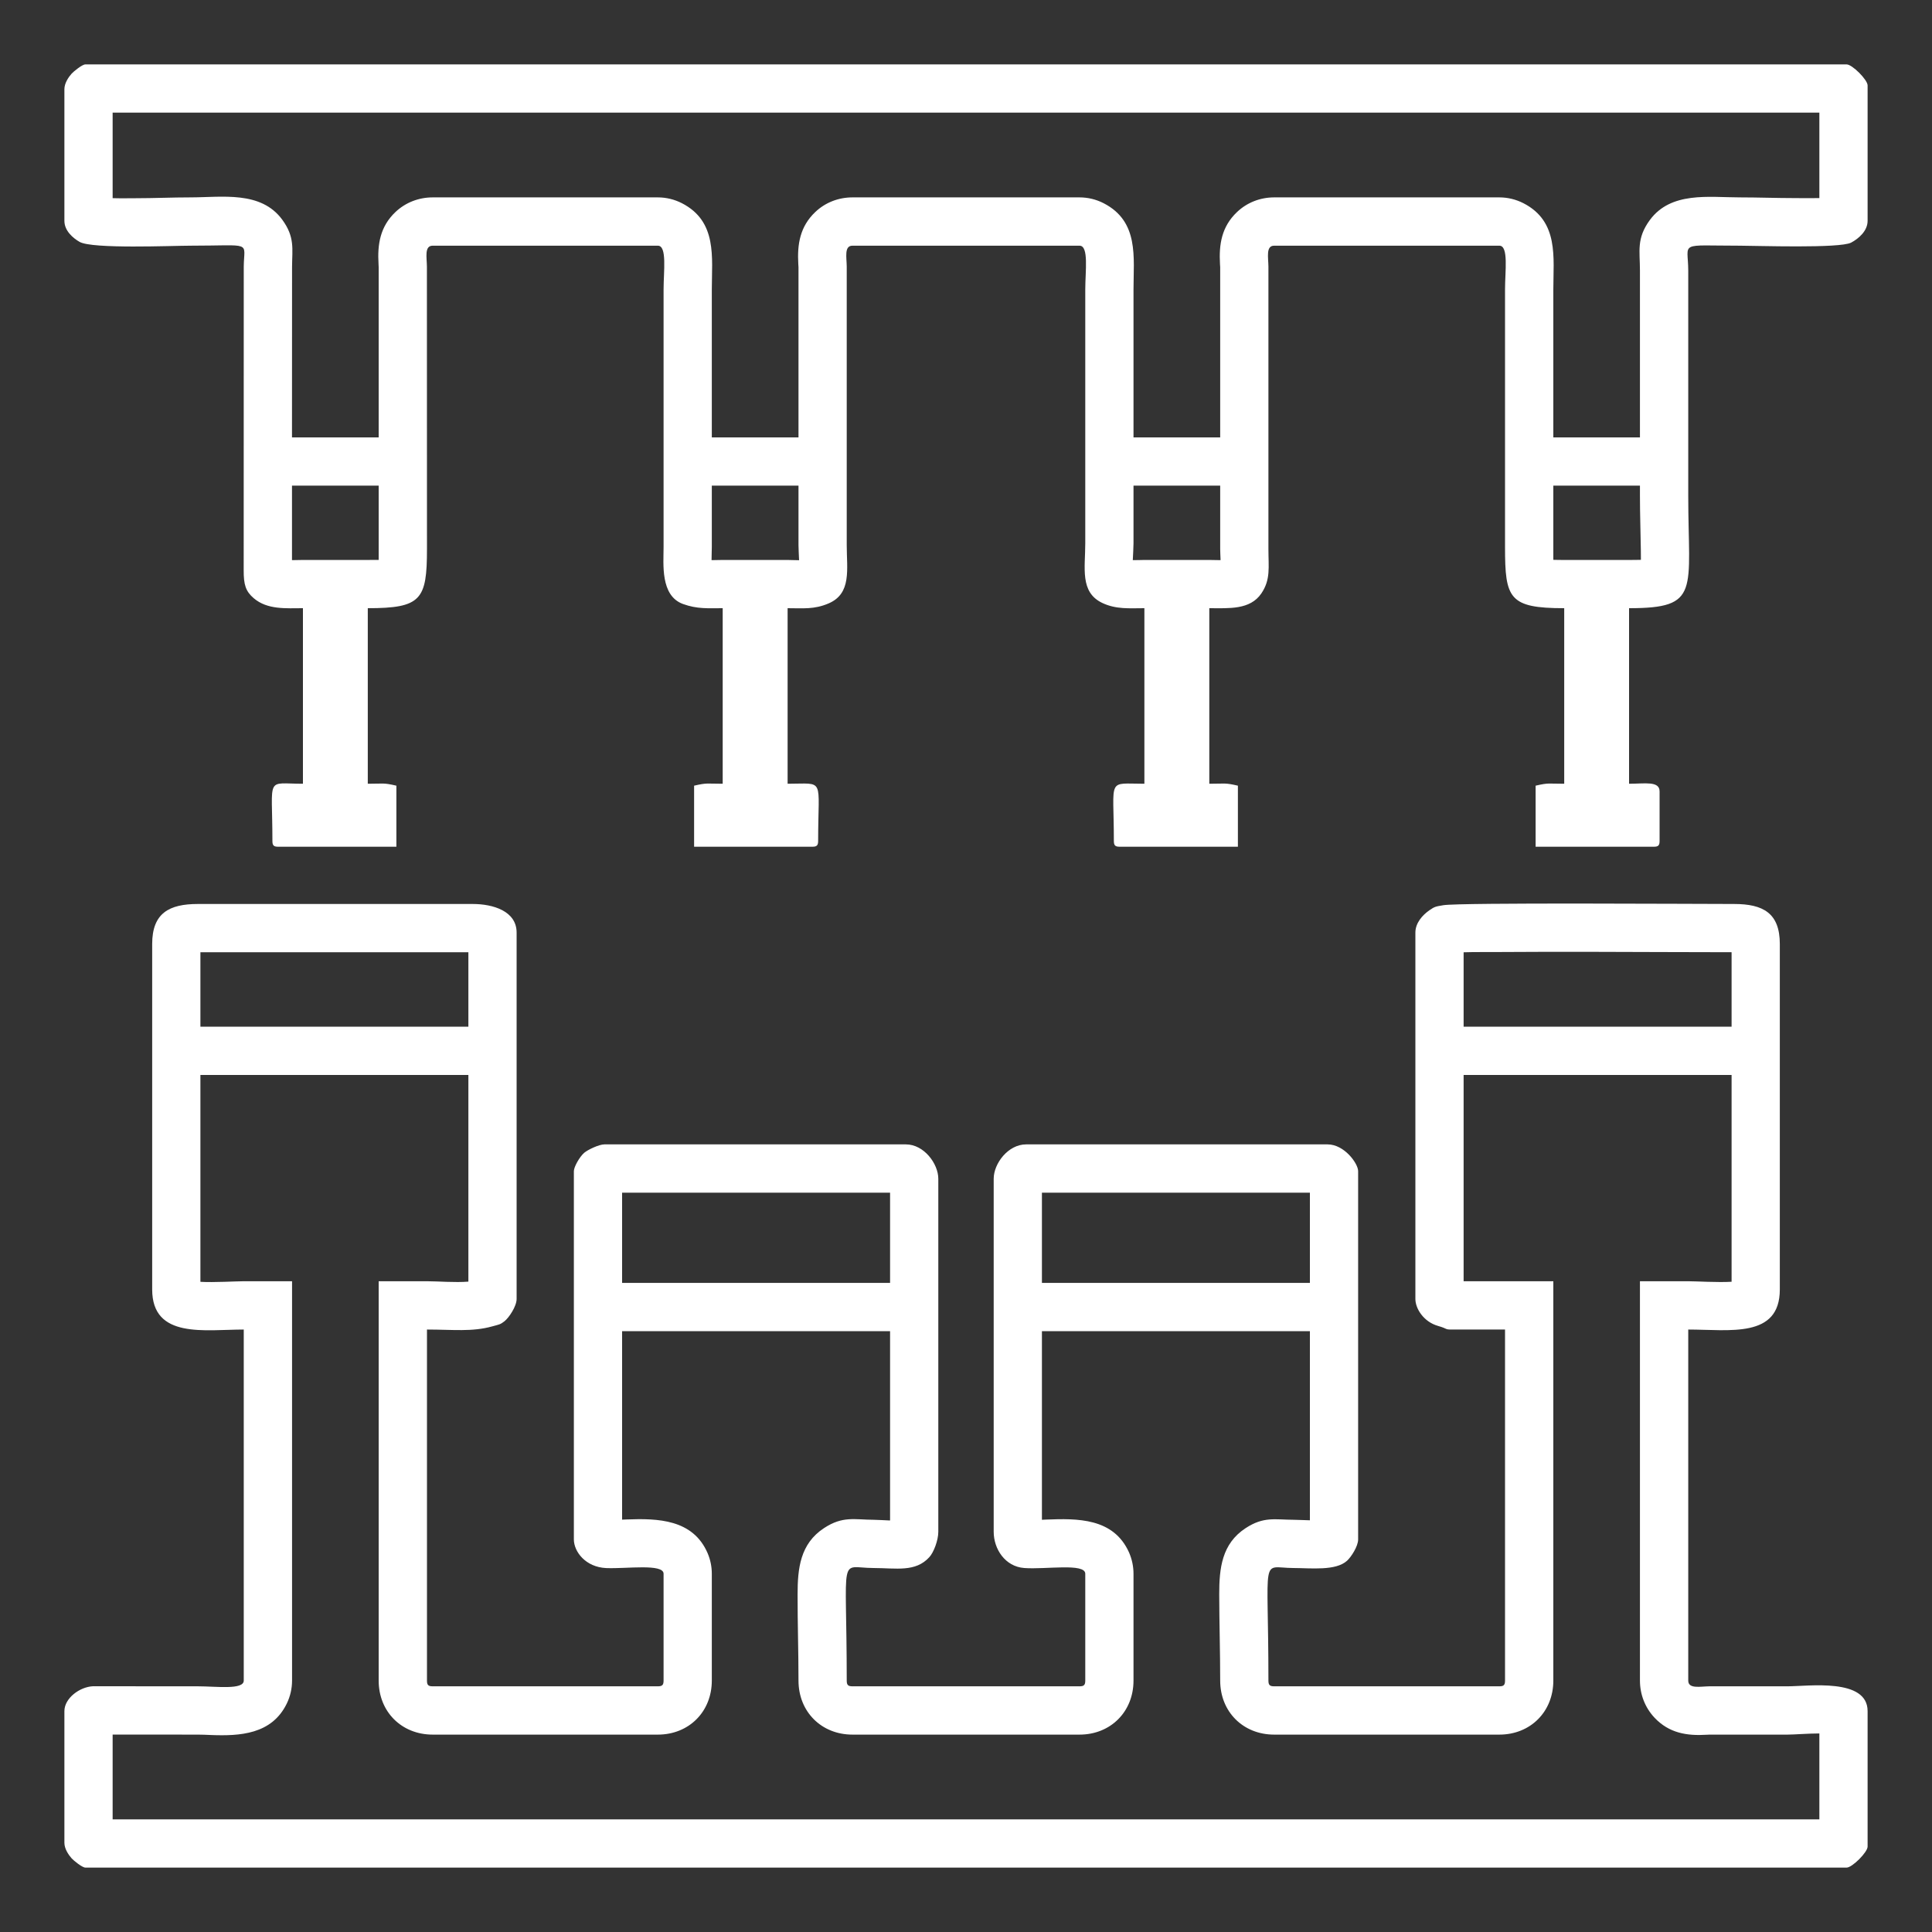 <?xml version="1.0" encoding="UTF-8"?> <svg xmlns="http://www.w3.org/2000/svg" width="300" height="300" viewBox="0 0 300 300" fill="none"><rect x="0" y="0" width="300" height="300" fill="#333333" stroke="none"/><path fill-rule="evenodd" clip-rule="evenodd" d="M10 13.85V34.29C10 35.85 11.35 36.98 12.36 37.56C14.32 38.69 26.75 38.15 29.55 38.15C39.34 38.15 37.89 37.38 37.85 41.4L37.84 88.53C37.83 90.78 38.14 91.81 39.4 92.89C41.53 94.71 44.43 94.44 47.04 94.44V121.7C41.16 121.7 42.3 120.36 42.3 130.59C42.3 131.27 42.5 131.48 43.18 131.48H61.55V122C59.49 121.52 59.59 121.7 57.11 121.7V94.44C65.41 94.44 66.3 93.12 66.3 85.26L66.29 41.4C66.28 39.99 65.86 38.15 67.19 38.15H102.15C103.61 38.15 103.04 42.13 103.04 44.96V84.96C103.04 87.56 102.51 92.5 106.06 93.79C108.27 94.59 109.92 94.44 112.22 94.44V121.7C109.75 121.7 109.84 121.52 107.78 122V131.48H126.15C126.83 131.48 127.04 131.27 127.04 130.59C127.04 120.62 128.19 121.7 122.3 121.7V94.44C124.69 94.44 126.42 94.66 128.66 93.7C132.27 92.16 131.48 88.39 131.48 84.67V41.4C131.47 39.99 131.05 38.15 132.37 38.15H167.63C169.1 38.15 168.52 42.13 168.52 44.96V84.37C168.52 88.18 167.66 91.93 171.13 93.61C173.3 94.65 175.37 94.44 177.7 94.44V121.7C171.81 121.7 172.96 120.62 172.96 130.59C172.96 131.27 173.17 131.48 173.85 131.48H192.22V122C190.16 121.52 190.25 121.7 187.78 121.7V94.44C190.84 94.44 194.11 94.72 195.86 92.15C197.33 89.98 196.96 88.09 196.96 85.26V41.4C196.95 39.99 196.53 38.15 197.85 38.15H232.82C234.28 38.15 233.7 42.13 233.7 44.96V84.96C233.7 92.92 234.31 94.44 242.89 94.44V121.7C240.41 121.7 240.51 121.52 238.45 122V131.48H256.82C257.5 131.48 257.7 131.27 257.7 130.59V122.89C257.7 121.23 255.4 121.7 252.96 121.7V94.44C264.13 94.44 262.15 91.76 262.15 76.96V42C262.13 37.44 260.49 38.15 270.15 38.15C272.68 38.15 285.71 38.6 287.45 37.67C288.6 37.06 290 35.87 290 34.29V13.26C290 12.39 287.61 10 286.74 10H13.26C12.76 10 11.44 11.09 11.13 11.43C10.65 11.96 10 12.91 10 13.85ZM161.79 199.21H203.4V185.2H161.79V199.21ZM203.4 206.7H161.79V235.99C162.01 235.98 162.22 235.97 162.43 235.96C167.3 235.77 172.9 235.69 175.31 241.05C175.77 242.1 176.01 243.23 176.01 244.37V260.96C176.01 265.79 172.46 269.35 167.63 269.35H132.37C127.54 269.35 123.99 265.79 123.99 260.96C123.99 256.49 123.84 252.02 123.85 247.56C123.85 243.57 124.24 239.71 127.96 237.28C130.87 235.37 132.69 235.98 135.64 235.99C136.27 235.99 137.28 236.07 138.21 236.1V206.7H96.6V235.97C96.85 235.96 97.09 235.95 97.32 235.94C102.12 235.76 107.6 235.89 109.88 241.18C110.31 242.19 110.53 243.27 110.53 244.37V260.96C110.53 265.79 106.98 269.35 102.15 269.35H67.19C62.35 269.35 58.8 265.79 58.8 260.96V198.95H66.3C68.03 198.95 70.64 199.18 72.73 199.01V166.92H31.12V199.04C33.19 199.16 36.69 198.95 37.85 198.95H45.35V260.96C45.35 262.2 45.07 263.42 44.53 264.53C42.2 269.32 37.26 269.59 32.71 269.41C32.05 269.38 31.39 269.35 30.73 269.35L17.49 269.34V282.51H282.51V269.17C280.75 269.17 278.62 269.35 277.56 269.35H265.48C265.33 269.35 265.17 269.36 265.03 269.37C261.95 269.56 259.19 269.13 256.92 266.73C255.44 265.16 254.65 263.11 254.65 260.96V198.95H262.15C263.38 198.95 266.8 199.16 268.88 199.03V166.92H227.27V198.95H241.2V260.96C241.2 265.79 237.65 269.35 232.82 269.35H197.85C193.02 269.35 189.47 265.79 189.47 260.96C189.47 256.49 189.33 252.02 189.32 247.55C189.32 243.57 189.7 239.72 193.42 237.29C196.23 235.45 197.98 235.98 200.84 235.99C201.42 235.99 202.43 236.05 203.4 236.07V206.7ZM241.2 67.92H254.65V42C254.65 38.99 254.08 37.04 256.19 34.16C259.48 29.7 265.36 30.65 270.15 30.65C272.99 30.65 275.84 30.76 278.69 30.76C279.74 30.76 281.15 30.79 282.51 30.76V17.49H17.49V30.77C18.79 30.81 20.14 30.78 21.1 30.78C23.92 30.78 26.74 30.65 29.55 30.65C34.46 30.65 40.52 29.58 43.84 34.13C45.8 36.82 45.37 38.64 45.35 41.41L45.34 67.92H58.8V41.48C58.8 41.33 58.79 41.17 58.78 41.02C58.59 37.94 59.02 35.18 61.42 32.91C62.99 31.43 65.04 30.65 67.19 30.65H102.15C103.45 30.65 104.72 30.96 105.88 31.55C111.41 34.39 110.53 39.97 110.53 44.96V67.92H123.99V41.48C123.98 41.33 123.97 41.17 123.96 41.02C123.78 37.94 124.21 35.18 126.61 32.91C128.17 31.43 130.22 30.65 132.37 30.65H167.63C168.93 30.65 170.21 30.96 171.36 31.55C176.9 34.39 176.01 39.97 176.01 44.96V67.92H189.47V41.48C189.47 41.33 189.45 41.17 189.44 41.02C189.26 37.95 189.69 35.19 192.09 32.92C193.65 31.44 195.7 30.65 197.85 30.65H232.82C234.11 30.65 235.39 30.96 236.55 31.55C242.08 34.39 241.2 39.97 241.2 44.96V67.92ZM254.65 75.41H241.2V84.96C241.2 85.44 241.19 86.19 241.2 86.93C241.84 86.95 242.48 86.95 242.89 86.95H252.96C253.4 86.95 254.1 86.95 254.8 86.93C254.8 86.37 254.79 85.84 254.79 85.47C254.75 82.63 254.65 79.8 254.65 76.96V75.41ZM189.47 75.41H176.01V84.37C176.01 85.01 175.94 86.03 175.9 86.98C176.66 86.98 177.47 86.95 177.7 86.95H187.78C188.19 86.95 188.87 86.98 189.53 86.98C189.51 86.36 189.47 85.71 189.47 85.26V75.41ZM123.99 75.41H110.53V84.96C110.53 85.44 110.49 86.22 110.49 86.98C111.12 86.98 111.74 86.95 112.22 86.95H122.3C122.68 86.95 123.39 86.99 124.08 86.99C124.05 86.15 123.99 85.26 123.99 84.67V75.41ZM58.8 75.41H45.34V86.98C46.01 86.98 46.69 86.95 47.04 86.95H57.11C57.52 86.95 58.15 86.95 58.8 86.94C58.81 86.3 58.8 85.67 58.8 85.26V75.41ZM31.12 159.42H72.73V147.86H31.12V159.42ZM227.27 159.42H268.88V147.86C261.58 147.86 254.29 147.81 246.99 147.8C242.23 147.79 237.47 147.8 232.71 147.83C231.01 147.85 229.09 147.81 227.27 147.87V159.42ZM96.6 199.21H138.21V185.2H96.6V199.21ZM23.63 146.59V200.22C23.63 207.95 31.85 206.45 37.85 206.45V260.96C37.85 262.44 33.6 261.85 30.74 261.85L14.43 261.84C12.37 261.94 10 263.7 10 265.7V286.15C10 287.09 10.65 288.03 11.13 288.57C11.44 288.91 12.76 290 13.26 290H286.74C287.61 290 290 287.61 290 286.74V265.7C290 260.51 280.78 261.85 277.56 261.85H265.41C263.99 261.87 262.15 262.29 262.15 260.96V206.45C268.56 206.45 276.37 207.86 276.37 200.22V146.59C276.37 141.79 273.79 140.37 269.26 140.37C263.49 140.37 226.71 140.13 224.12 140.56C222.88 140.77 222.78 140.78 221.95 141.35C220.87 142.1 219.78 143.33 219.78 144.81V201.7C219.78 203.19 221.05 205.25 223.3 205.89C224.88 206.34 224.3 206.45 225.41 206.45H233.7V260.96C233.7 261.65 233.5 261.85 232.82 261.85H197.85C197.17 261.85 196.96 261.65 196.96 260.96C196.96 240.93 195.67 243.46 200.81 243.48C203.61 243.49 207.41 243.95 209.17 242.35C209.78 241.8 210.89 240.13 210.89 239.04V181.85C210.89 180.67 208.75 177.7 206.15 177.7H159.33C156.55 177.7 154.3 180.66 154.3 183.04V237.85C154.3 240.52 156.07 243.26 159.04 243.48C162.37 243.73 168.52 242.67 168.52 244.37V260.96C168.52 261.65 168.31 261.85 167.63 261.85H132.37C131.69 261.85 131.48 261.65 131.48 260.96C131.48 240.72 130.15 243.47 135.63 243.48C139.18 243.49 142.16 244.16 144.31 241.79C144.99 241.05 145.7 239.17 145.7 237.85V183.04C145.7 180.7 143.47 177.7 140.67 177.7H93.85C93 177.7 91.24 178.55 90.71 179.01C89.98 179.65 89.11 181.21 89.11 181.85V239.04C89.11 240.92 90.91 243.35 94.14 243.49C97.27 243.62 103.04 242.76 103.04 244.37V260.96C103.04 261.65 102.83 261.85 102.15 261.85H67.19C66.5 261.85 66.3 261.65 66.3 260.96V206.45C70.37 206.45 73.3 206.84 76.47 205.95C77.46 205.67 77.66 205.7 78.34 205.16C79.04 204.6 80.22 202.84 80.22 201.7V144.81C80.22 141.48 76.58 140.37 73.41 140.37H30.74C26.28 140.37 23.63 141.77 23.63 146.59Z" fill="white"></path></svg> 